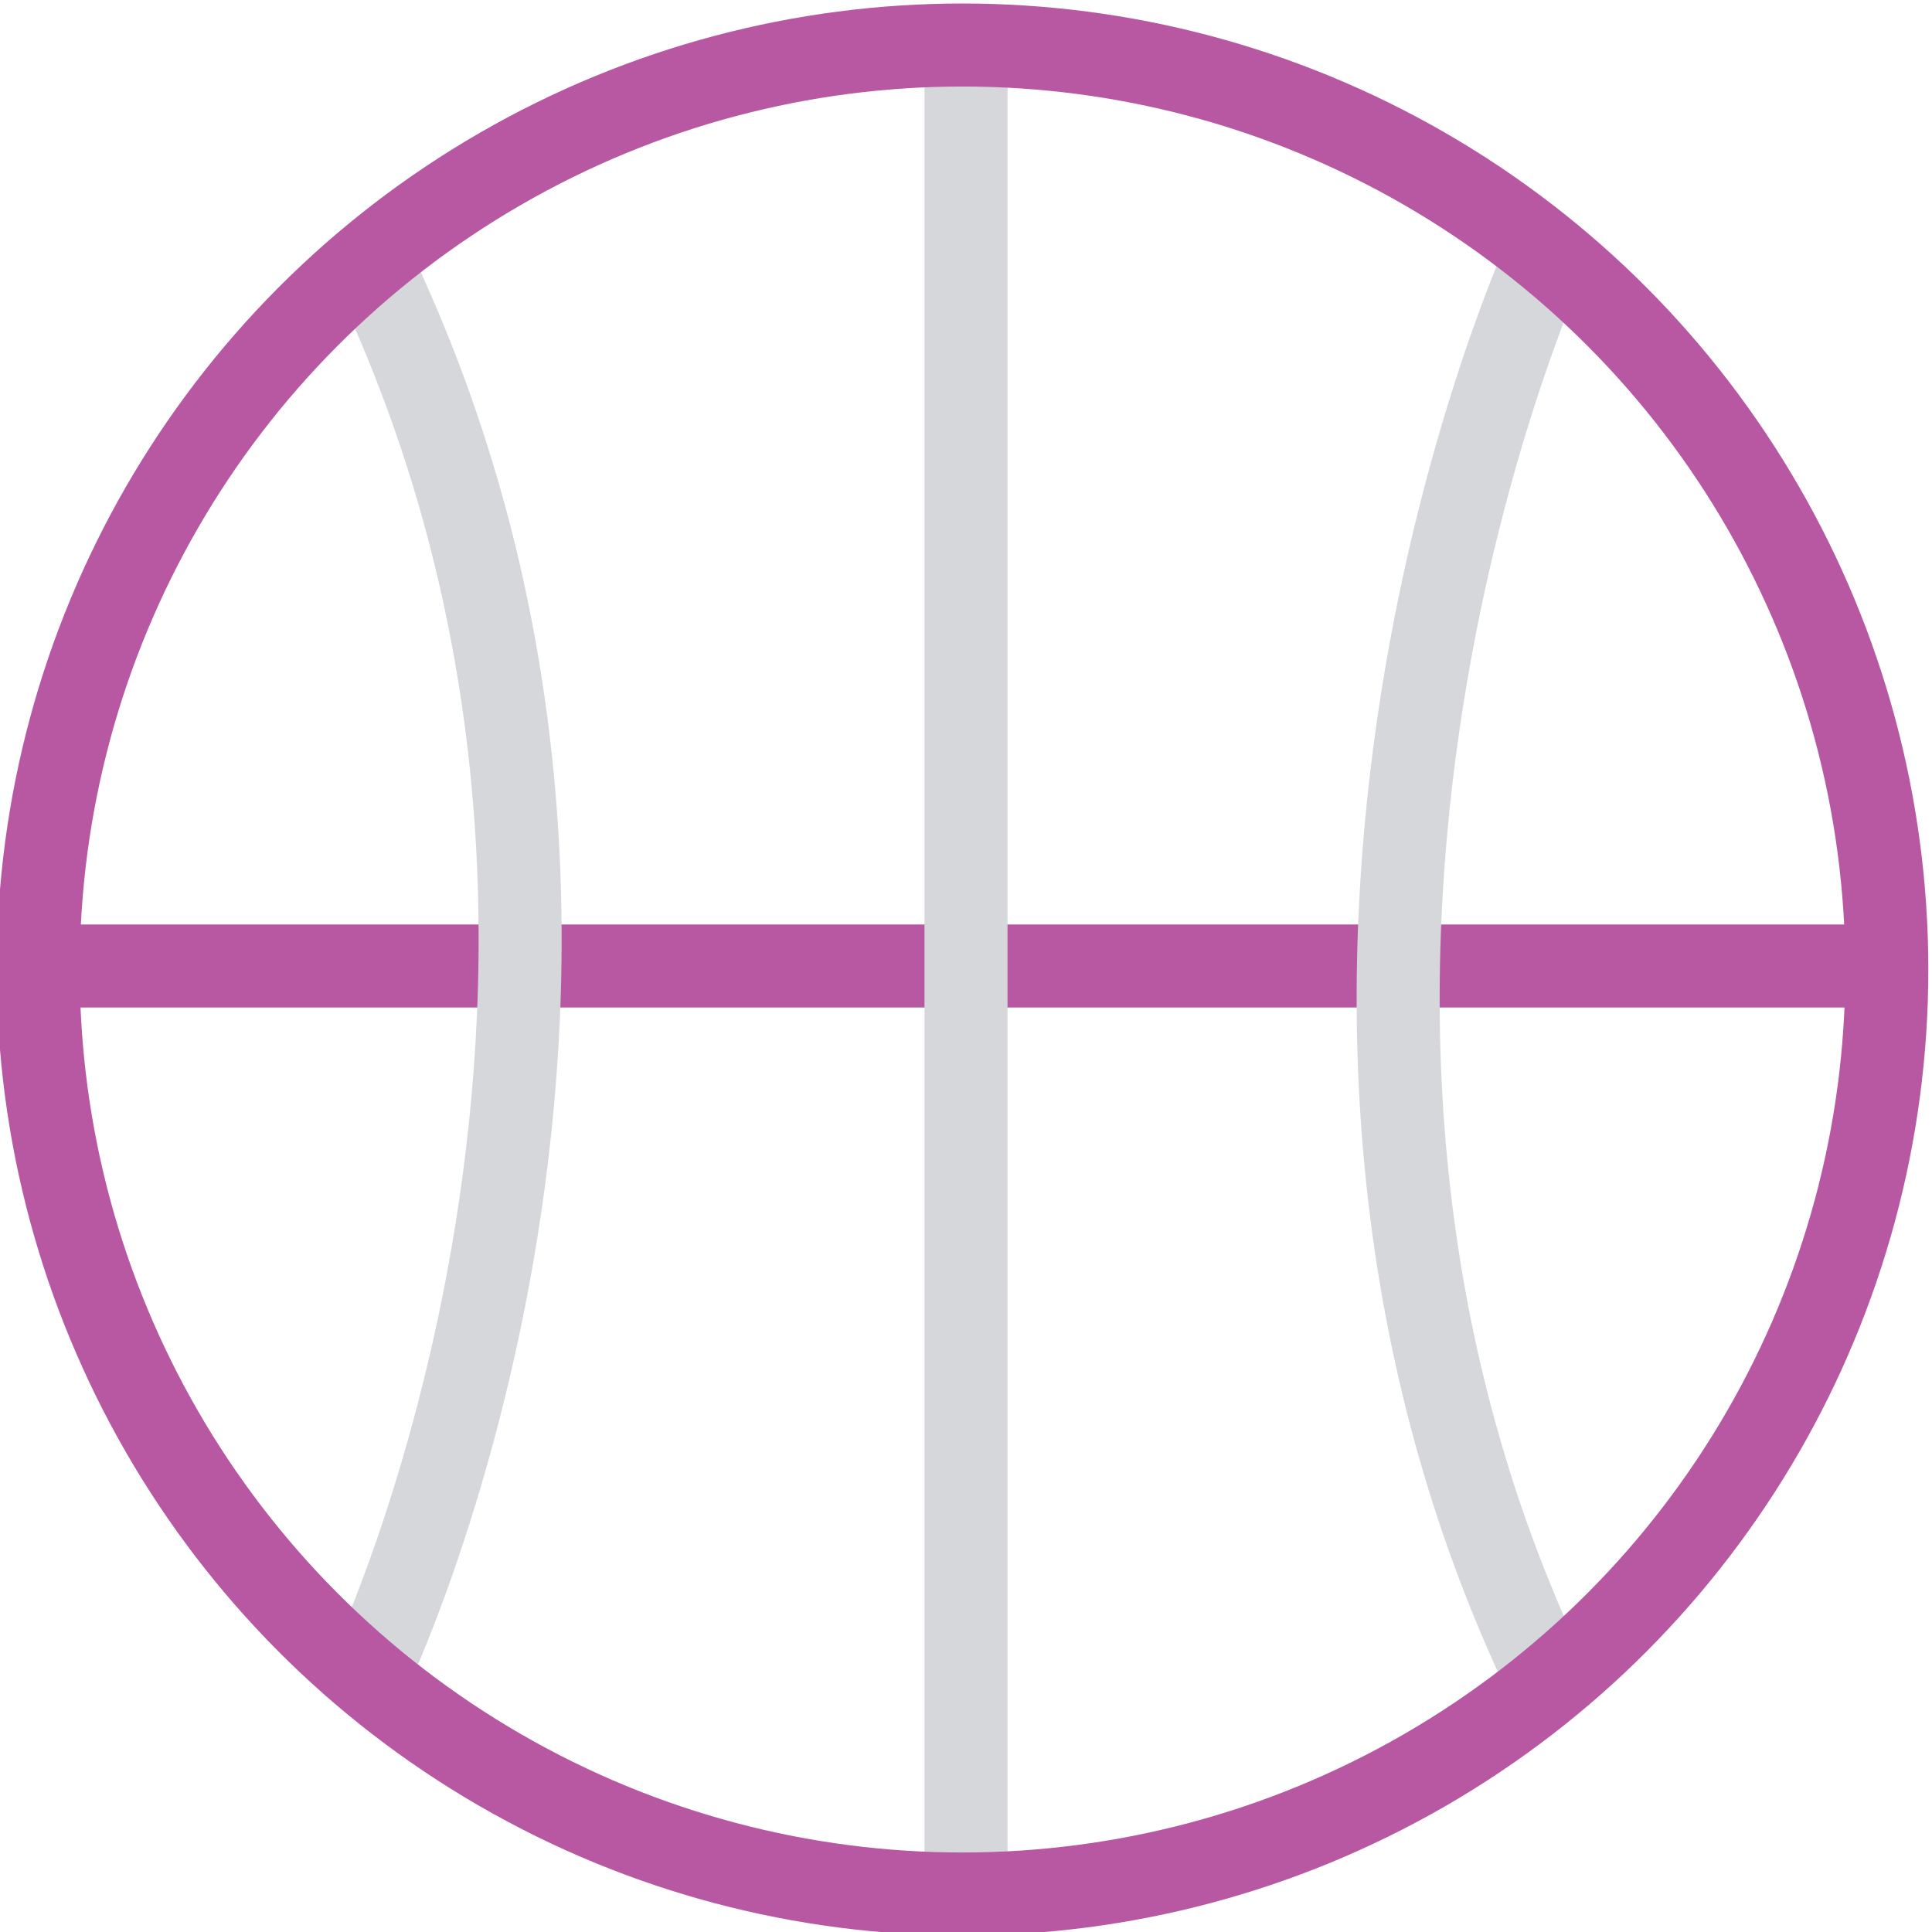<svg xmlns="http://www.w3.org/2000/svg" version="1.1" xmlns:xlink="http://www.w3.org/1999/xlink" width="512" height="512" x="0" y="0" viewBox="0 0 512 512" style="enable-background:new 0 0 512 512" xml:space="preserve" class=""><g><path d="M11.049 256h489.902" style="stroke-width:22;stroke-miterlimit:10;" fill="none" stroke="#b858a3" stroke-width="22" stroke-miterlimit="10" data-original="#000000" opacity="1"></path><path d="M256.001 11v490M410.519 65.891s-89.982 193.552.001 380.219M97.849 443.086s89.982-187.516-.001-374.181" style="stroke-width:22;stroke-miterlimit:10;" fill="none" stroke="#d6d7db" stroke-width="22" stroke-miterlimit="10" data-original="#33cccc" opacity="1"></path><ellipse cx="256" cy="256" rx="244.952" ry="245" style="stroke-width:22;stroke-miterlimit:10;" transform="translate(-.925 .929)" fill="none" stroke="#b858a3" stroke-width="22" stroke-miterlimit="10" data-original="#000000" opacity="1"></ellipse></g></svg>